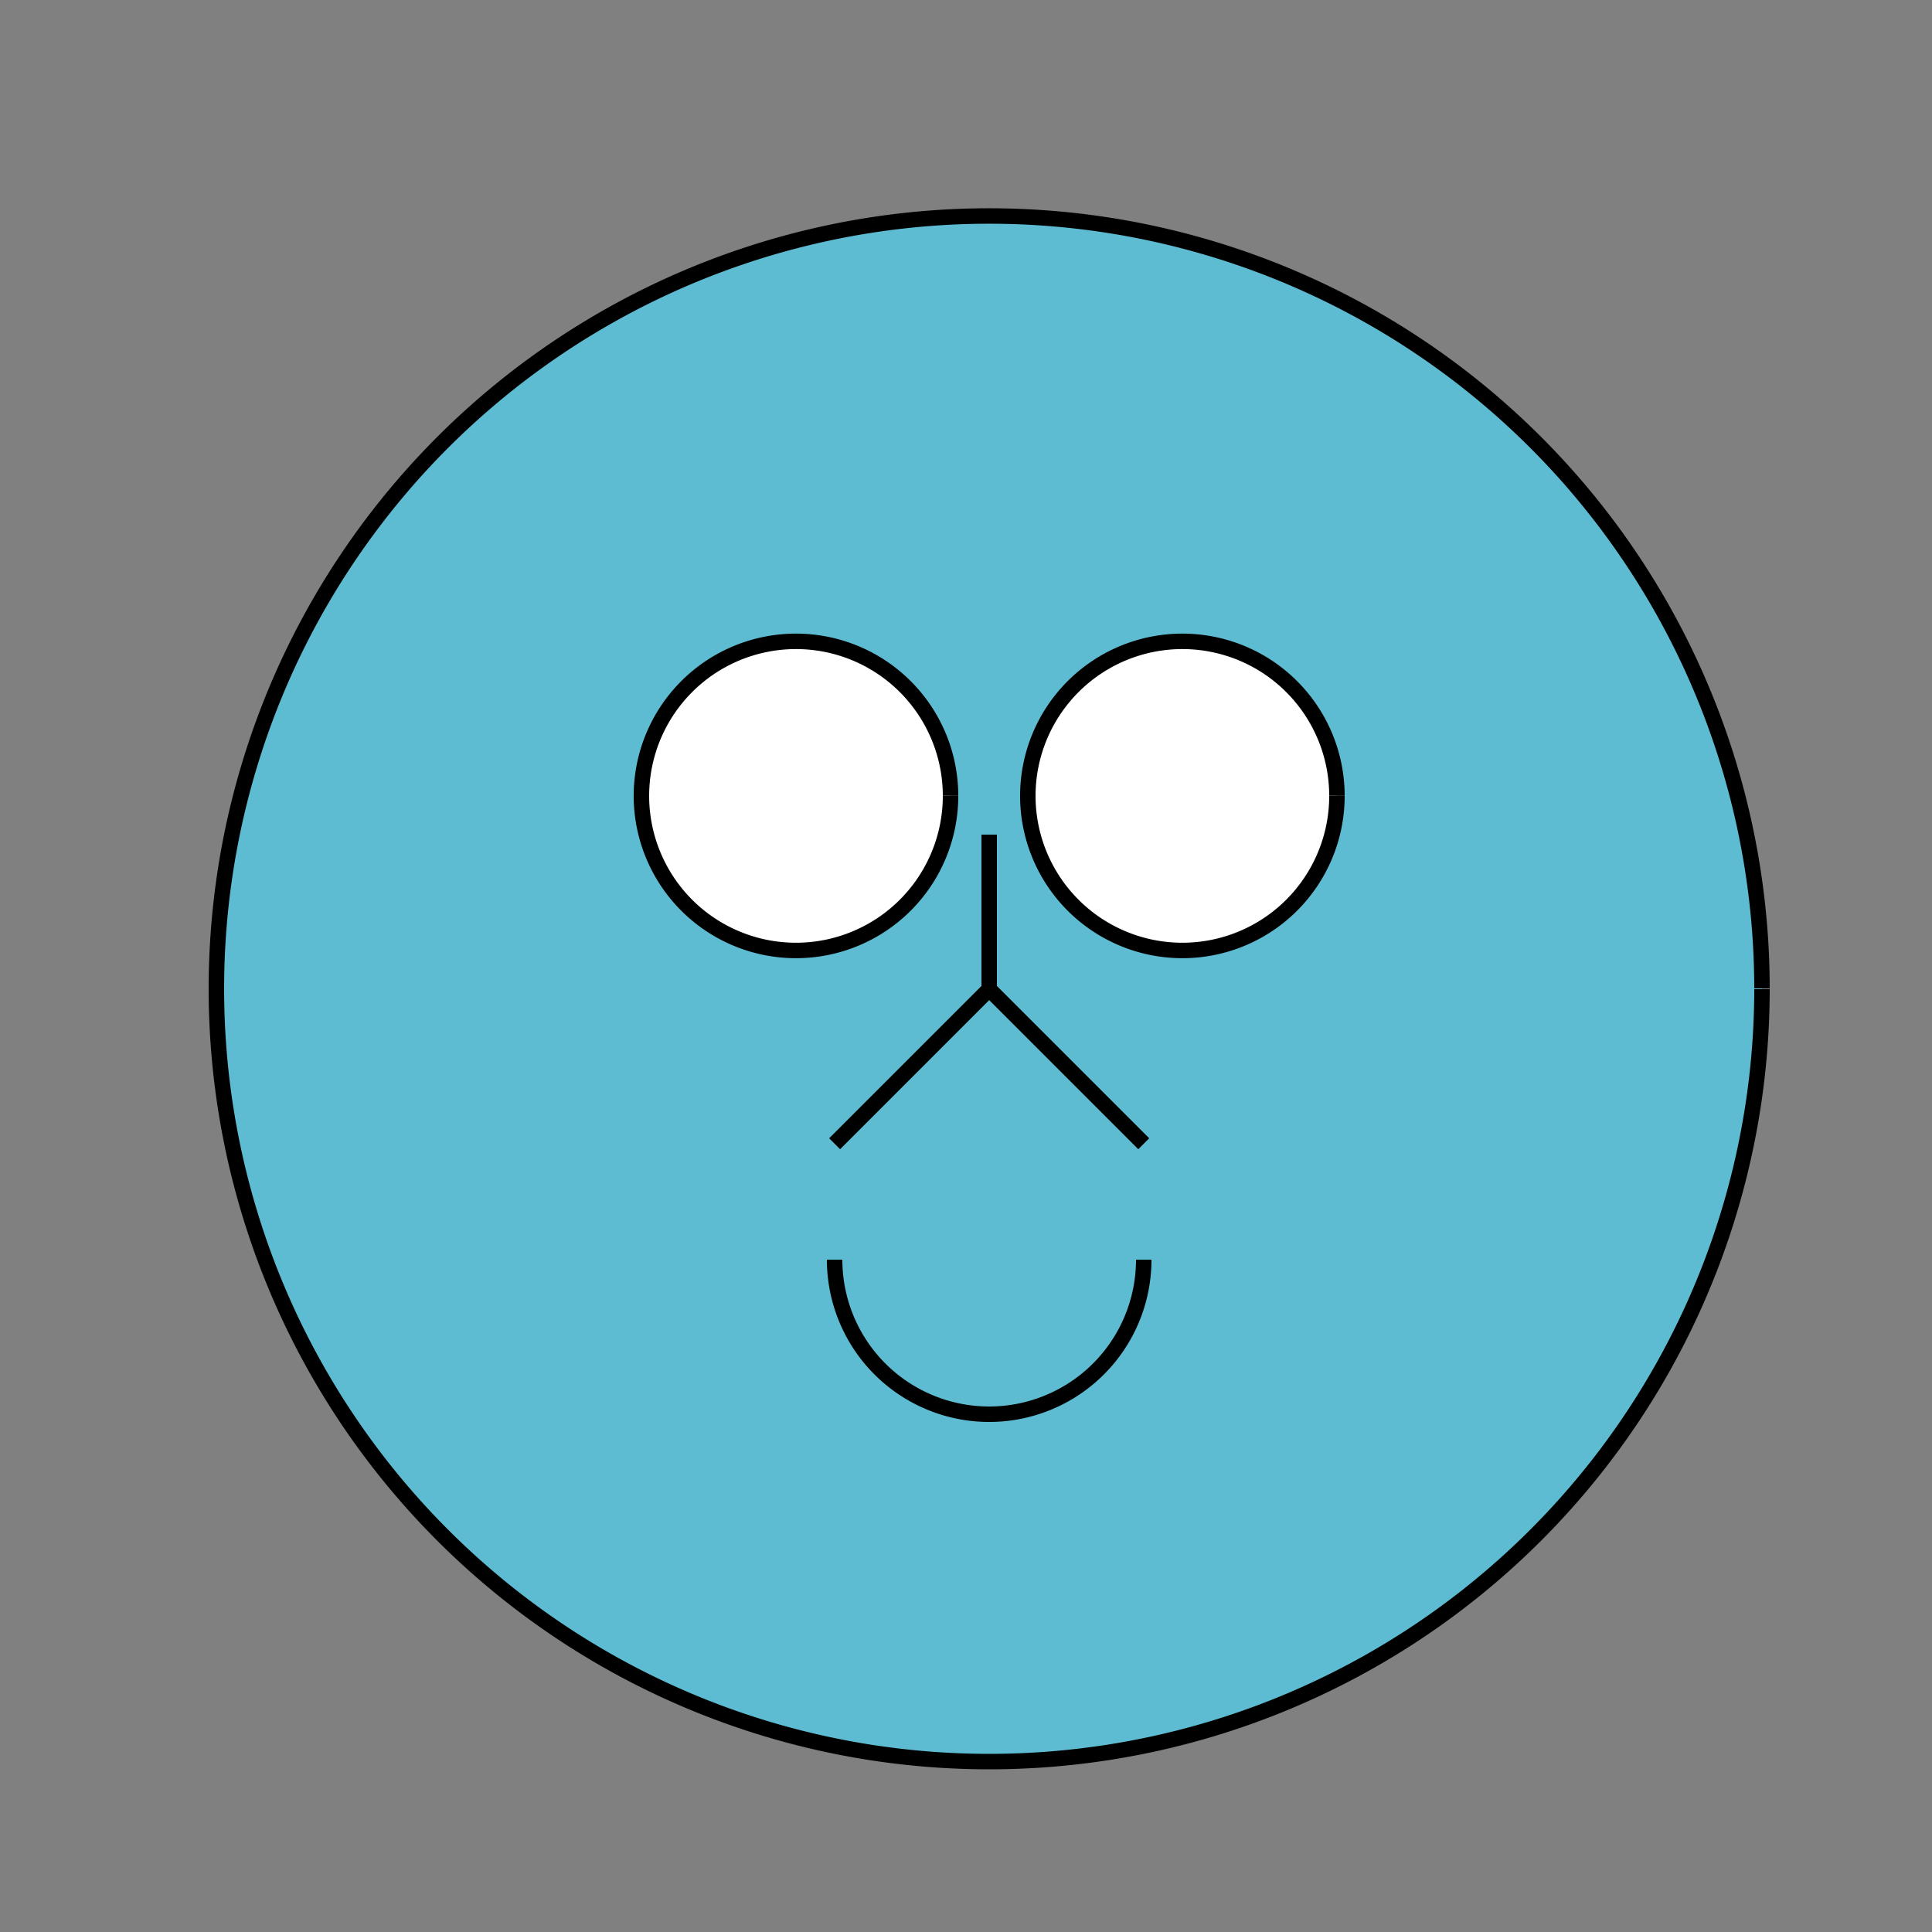 <!--

Generated by DrawGPT.
Free, open source, AI generated images in SVG, PNG, and HTML Canvas format.
https://drawgpt.ai

Created: 2023-09-27T15:20:35.312Z
Link: https://drawgpt.ai/prompt/105361/

-->
<svg xmlns="http://www.w3.org/2000/svg" xmlns:xlink="http://www.w3.org/1999/xlink" width="500" height="500"><rect width="100%" height="100%" fill="#808080" stroke="none"/><defs/><g><path fill="#5DBCD2" stroke="#000000" paint-order="fill stroke markers" d=" M 456 256 A 200 200 0 1 1 456 255.8" stroke-miterlimit="10" stroke-width="4" stroke-dasharray=""/><path fill="#FFFFFF" stroke="#000000" paint-order="fill stroke markers" d=" M 246 206 A 40 40 0 1 1 246 205.96" stroke-miterlimit="10" stroke-width="4" stroke-dasharray=""/><path fill="#FFFFFF" stroke="#000000" paint-order="fill stroke markers" d=" M 346 206 A 40 40 0 1 1 346 205.96" stroke-miterlimit="10" stroke-width="4" stroke-dasharray=""/><path fill="none" stroke="#000000" paint-order="fill stroke markers" d=" M 256 216 L 256 256" stroke-miterlimit="10" stroke-width="4" stroke-dasharray=""/><path fill="none" stroke="#000000" paint-order="fill stroke markers" d=" M 216 296 L 256 256" stroke-miterlimit="10" stroke-width="4" stroke-dasharray=""/><path fill="none" stroke="#000000" paint-order="fill stroke markers" d=" M 296 296 L 256 256" stroke-miterlimit="10" stroke-width="4" stroke-dasharray=""/><path fill="none" stroke="#000000" paint-order="fill stroke markers" d=" M 296 326 A 40 40 0 0 1 216 326" stroke-miterlimit="10" stroke-width="4" stroke-dasharray=""/></g></svg>